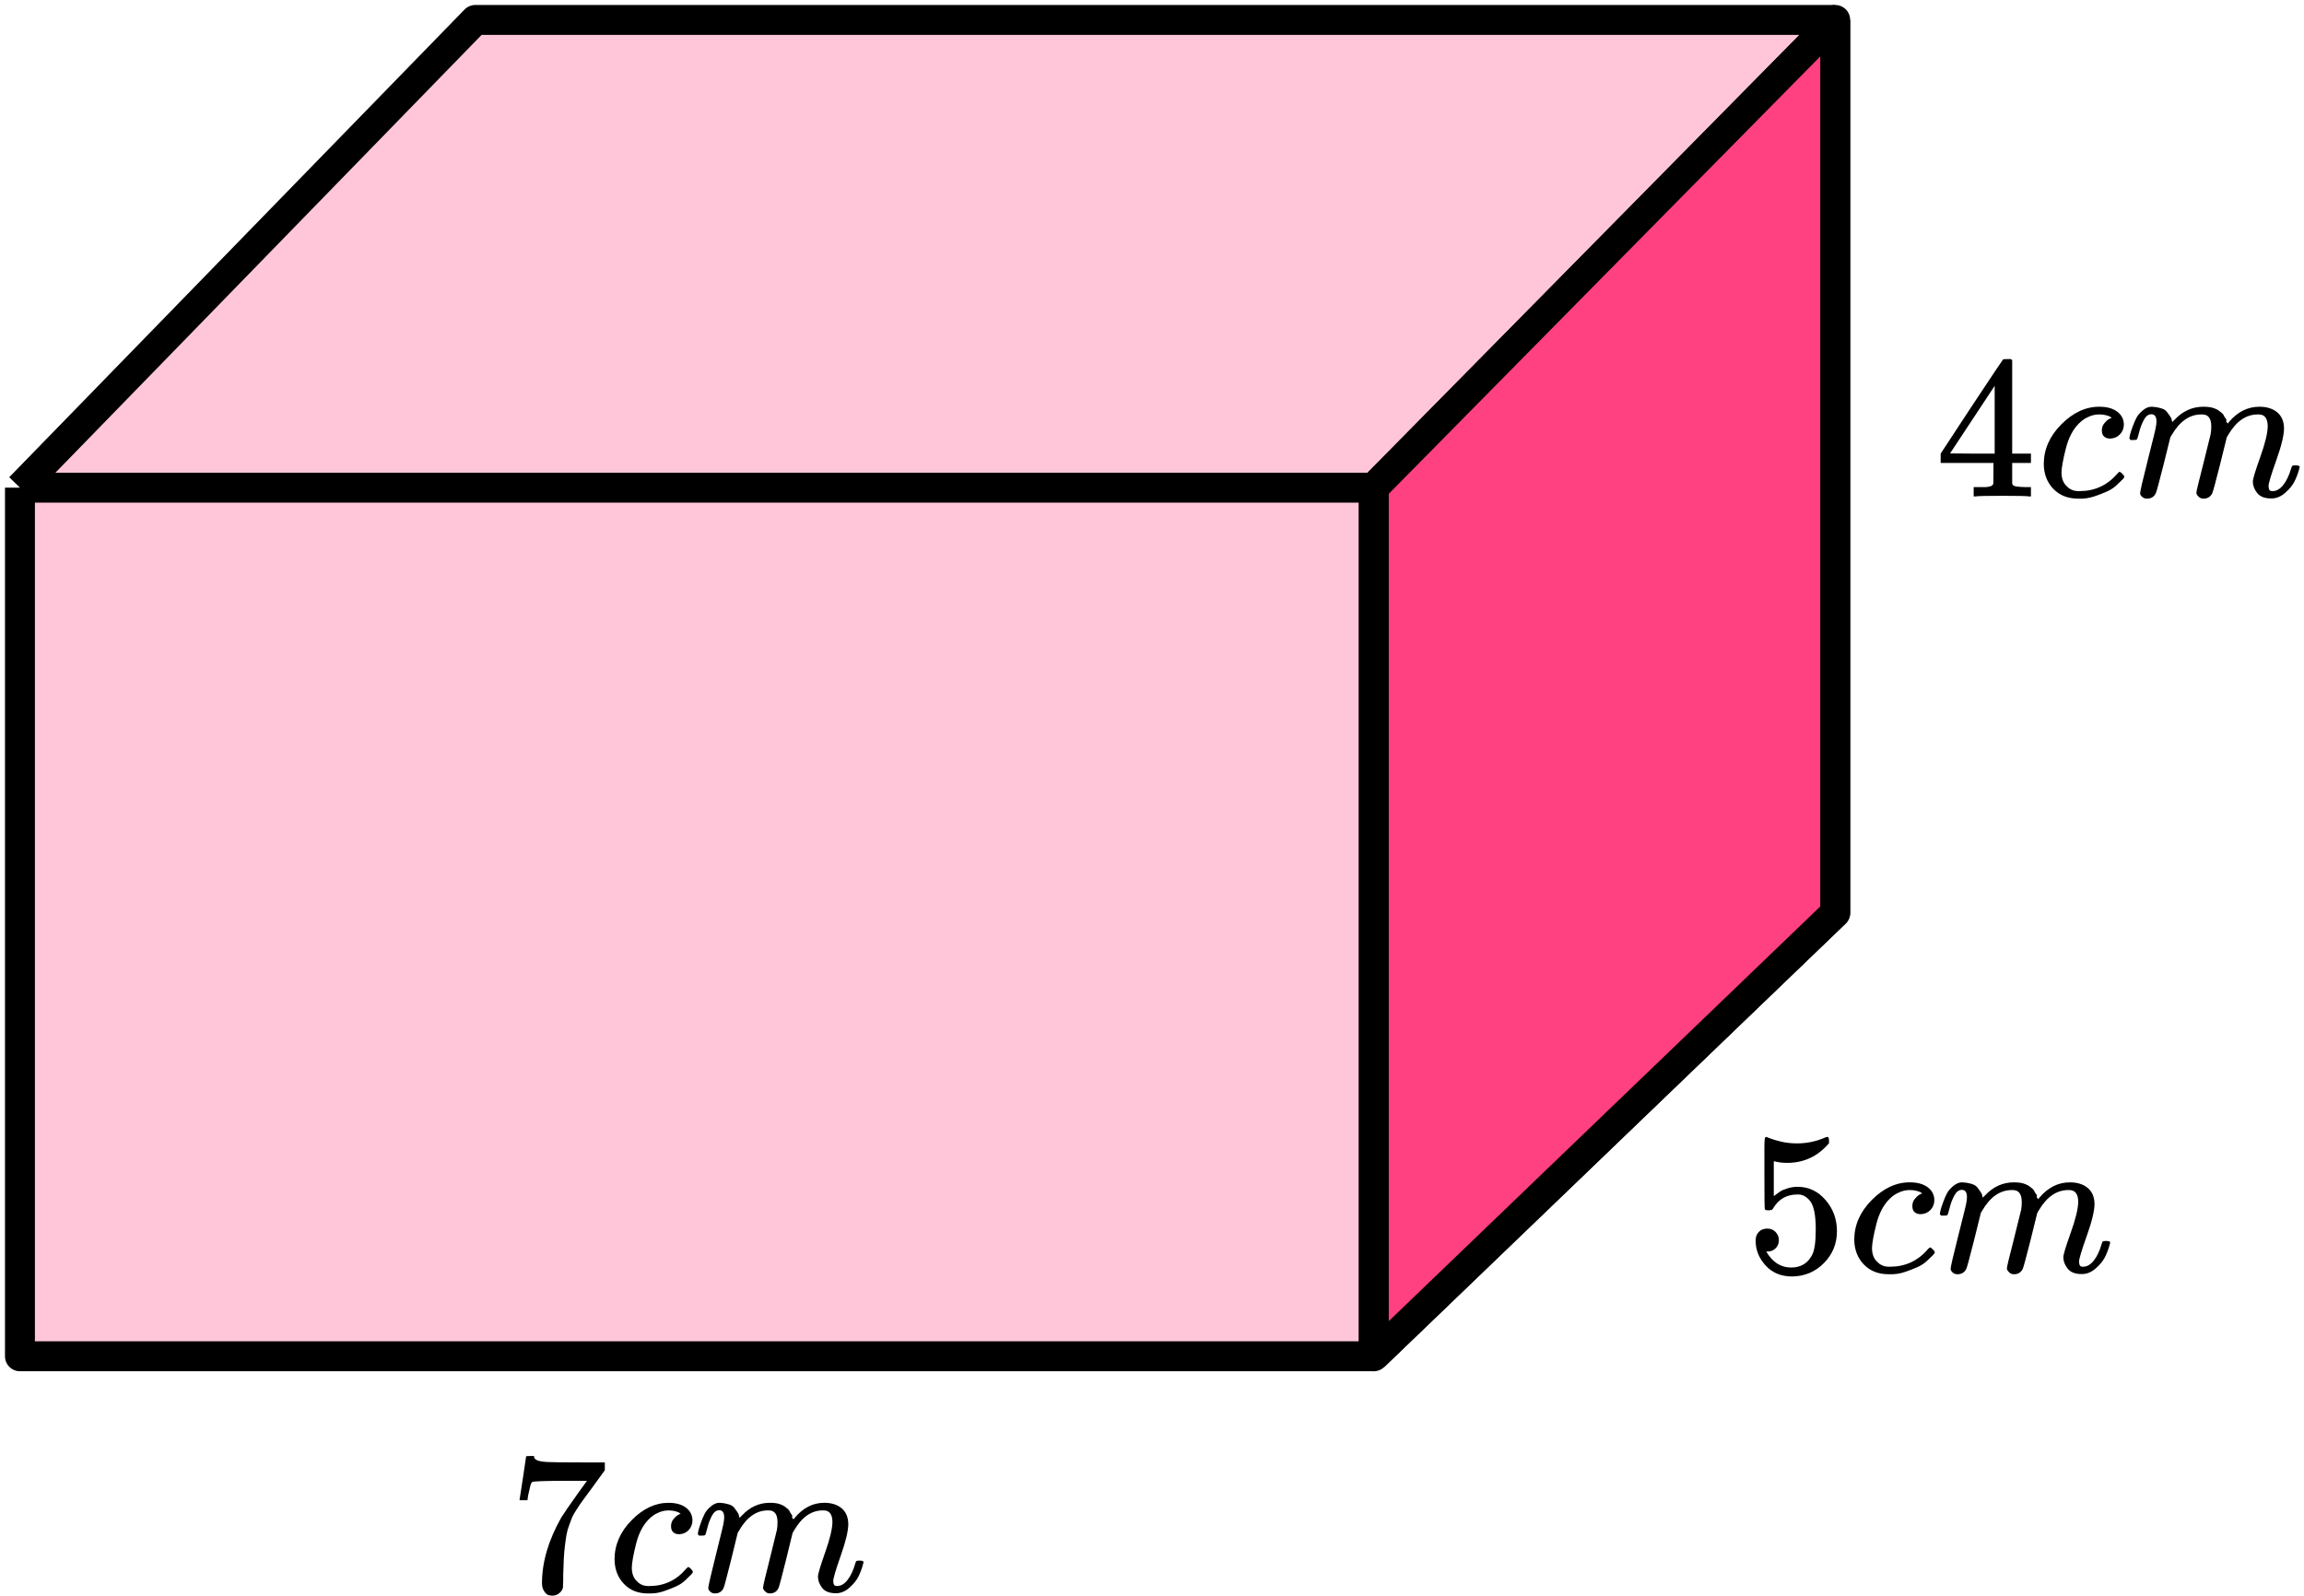 <?xml version="1.0" encoding="UTF-8"?> <svg xmlns="http://www.w3.org/2000/svg" width="231" height="160" viewBox="0 0 231 160" fill="none"><path d="M2 136V48.9L47.652 2H184V91.536L137.739 136H2Z" fill="#FF4081" fill-opacity="0.3"></path><path d="M2 48.9V136H137.739M2 48.9H137.739M2 48.9L47.652 2H184M137.739 136V48.9M137.739 136L184 91.536V2M137.739 48.9L184 2" stroke="black" stroke-width="3" stroke-linejoin="round"></path><path d="M137.738 48.9V136L183.999 91.536V2L137.738 48.9Z" fill="#FF4081" stroke="black" stroke-width="3" stroke-linejoin="round"></path><g clip-path="url(#clip0_2095:92010)"><path d="M203.439 49.777C203.194 49.737 202.316 49.716 200.804 49.716C199.224 49.716 198.311 49.737 198.066 49.777H197.882V48.842H198.515C198.788 48.842 198.972 48.842 199.067 48.842C199.162 48.842 199.278 48.828 199.414 48.801C199.551 48.774 199.646 48.74 199.7 48.699C199.755 48.659 199.803 48.604 199.843 48.536C199.857 48.509 199.864 48.143 199.864 47.438V46.421H194.572V45.485L197.657 40.786C199.741 37.64 200.797 36.06 200.824 36.047C200.851 36.02 200.994 36.006 201.253 36.006H201.621L201.743 36.128V45.485H203.623V46.421H201.743V47.458C201.743 48.014 201.743 48.34 201.743 48.435C201.743 48.53 201.784 48.611 201.866 48.679C201.975 48.774 202.363 48.828 203.031 48.842H203.623V49.777H203.439ZM199.986 45.485V38.691L195.512 45.465L197.739 45.485H199.986Z" fill="black"></path><path d="M204.91 46.54C204.91 45.062 205.496 43.733 206.667 42.553C207.839 41.374 209.105 40.784 210.467 40.784C211.23 40.784 211.829 40.946 212.265 41.272C212.701 41.597 212.926 42.025 212.939 42.553C212.939 42.947 212.81 43.279 212.551 43.55C212.292 43.821 211.966 43.964 211.571 43.977C211.312 43.977 211.107 43.91 210.958 43.774C210.808 43.638 210.733 43.435 210.733 43.164C210.733 42.892 210.808 42.662 210.958 42.472C211.107 42.282 211.257 42.14 211.407 42.045C211.557 41.95 211.652 41.909 211.693 41.923H211.714C211.714 41.896 211.673 41.855 211.591 41.801C211.509 41.746 211.366 41.692 211.162 41.638C210.958 41.584 210.726 41.557 210.467 41.557C210.059 41.557 209.671 41.652 209.303 41.842C209.017 41.964 208.724 42.174 208.424 42.472C207.825 43.069 207.389 43.91 207.117 44.994C206.844 46.079 206.701 46.866 206.688 47.354C206.688 47.978 206.865 48.446 207.219 48.758C207.518 49.083 207.913 49.246 208.404 49.246H208.486C210.011 49.246 211.271 48.669 212.265 47.517C212.388 47.381 212.47 47.313 212.51 47.313C212.565 47.313 212.653 47.374 212.776 47.496C212.899 47.618 212.967 47.713 212.98 47.781C212.994 47.849 212.933 47.951 212.796 48.086C212.66 48.222 212.463 48.412 212.204 48.656C211.945 48.9 211.639 49.103 211.285 49.266C210.93 49.429 210.495 49.598 209.977 49.775C209.459 49.951 208.915 50.026 208.343 49.998C207.321 49.998 206.497 49.673 205.87 49.022C205.244 48.371 204.924 47.544 204.91 46.54Z" fill="black"></path><path d="M213.49 43.938C213.504 43.857 213.524 43.748 213.552 43.613C213.579 43.477 213.66 43.219 213.797 42.84C213.933 42.46 214.069 42.141 214.205 41.884C214.342 41.626 214.559 41.375 214.859 41.131C215.159 40.887 215.458 40.772 215.758 40.785C216.058 40.799 216.351 40.846 216.637 40.928C216.923 41.009 217.127 41.131 217.249 41.294C217.372 41.456 217.481 41.606 217.576 41.741C217.672 41.877 217.726 42.006 217.74 42.128L217.781 42.27C217.781 42.297 217.787 42.311 217.801 42.311L218.026 42.087C218.843 41.219 219.803 40.785 220.907 40.785C221.138 40.785 221.349 40.799 221.54 40.826C221.731 40.853 221.908 40.901 222.071 40.968C222.235 41.036 222.364 41.104 222.459 41.172C222.555 41.239 222.657 41.321 222.766 41.416C222.875 41.511 222.943 41.599 222.97 41.68C222.997 41.762 223.052 41.85 223.134 41.945C223.215 42.04 223.242 42.121 223.215 42.189C223.188 42.257 223.208 42.318 223.277 42.372C223.345 42.426 223.358 42.474 223.317 42.514L223.481 42.311C224.339 41.294 225.354 40.785 226.525 40.785C227.261 40.785 227.853 40.968 228.302 41.334C228.752 41.701 228.984 42.236 228.997 42.941C228.997 43.633 228.738 44.704 228.221 46.155C227.703 47.606 227.444 48.474 227.444 48.759C227.458 48.949 227.492 49.078 227.547 49.146C227.601 49.214 227.703 49.247 227.853 49.247C228.234 49.247 228.589 49.044 228.915 48.637C229.242 48.23 229.508 47.674 229.712 46.969C229.753 46.82 229.794 46.732 229.835 46.705C229.876 46.678 229.985 46.664 230.162 46.664C230.434 46.664 230.57 46.718 230.57 46.827C230.57 46.84 230.543 46.942 230.489 47.132C230.38 47.525 230.23 47.912 230.039 48.291C229.848 48.671 229.535 49.051 229.099 49.43C228.663 49.81 228.194 49.993 227.69 49.98C227.049 49.98 226.586 49.797 226.3 49.43C226.014 49.064 225.871 48.685 225.871 48.291C225.871 48.034 226.116 47.22 226.607 45.85C227.097 44.481 227.349 43.45 227.363 42.758C227.363 41.958 227.063 41.558 226.464 41.558H226.362C225.19 41.558 224.203 42.243 223.399 43.613L223.256 43.857L222.582 46.583C222.132 48.359 221.874 49.315 221.806 49.451C221.628 49.817 221.336 50 220.927 50C220.75 50 220.607 49.953 220.498 49.858C220.389 49.763 220.314 49.681 220.273 49.614C220.232 49.546 220.212 49.478 220.212 49.41C220.212 49.261 220.443 48.291 220.907 46.501L221.642 43.531C221.683 43.328 221.703 43.07 221.703 42.758C221.703 41.958 221.404 41.558 220.804 41.558H220.702C219.531 41.558 218.543 42.243 217.74 43.613L217.597 43.857L216.923 46.583C216.473 48.359 216.214 49.315 216.146 49.451C215.969 49.817 215.676 50 215.268 50C215.091 50 214.948 49.959 214.839 49.878C214.73 49.797 214.655 49.715 214.614 49.634C214.573 49.553 214.559 49.485 214.573 49.43C214.573 49.254 214.832 48.142 215.349 46.094C215.881 44.006 216.146 42.914 216.146 42.819C216.187 42.616 216.208 42.433 216.208 42.27C216.208 41.782 216.037 41.538 215.697 41.538C215.397 41.538 215.145 41.728 214.941 42.107C214.737 42.487 214.58 42.901 214.471 43.348C214.362 43.796 214.28 44.04 214.226 44.081C214.198 44.108 214.09 44.121 213.899 44.121H213.613C213.531 44.04 213.49 43.979 213.49 43.938Z" fill="black"></path></g><path d="M178.351 124.355C178.351 124.68 178.242 124.952 178.024 125.169C177.806 125.386 177.54 125.494 177.227 125.494H177.084C177.71 126.565 178.541 127.101 179.576 127.101C180.53 127.101 181.225 126.694 181.66 125.881C181.919 125.433 182.049 124.565 182.049 123.277C182.049 121.88 181.865 120.938 181.497 120.449C181.143 120.002 180.748 119.778 180.312 119.778H180.189C179.127 119.778 178.323 120.239 177.779 121.161C177.724 121.256 177.676 121.31 177.636 121.324C177.595 121.338 177.492 121.351 177.329 121.365C177.098 121.365 176.968 121.324 176.941 121.243C176.914 121.188 176.9 120.002 176.9 117.683V115.059C176.9 114.381 176.934 114.042 177.002 114.042C177.029 114.015 177.057 114.001 177.084 114.001C177.098 114.001 177.241 114.055 177.513 114.164C177.785 114.272 178.16 114.381 178.637 114.489C179.113 114.598 179.624 114.652 180.169 114.652C181.136 114.652 182.062 114.462 182.947 114.082C183.056 114.028 183.145 114.001 183.213 114.001C183.322 114.001 183.377 114.123 183.377 114.367V114.632C182.26 115.947 180.864 116.605 179.188 116.605C178.766 116.605 178.385 116.564 178.044 116.483L177.84 116.442V119.941C178.099 119.751 178.303 119.602 178.453 119.493C178.603 119.385 178.848 119.276 179.188 119.168C179.529 119.059 179.876 119.005 180.23 119.005C181.333 119.005 182.266 119.446 183.029 120.327C183.792 121.209 184.173 122.253 184.173 123.46C184.173 124.708 183.737 125.772 182.866 126.654C181.994 127.535 180.932 127.983 179.679 127.996C178.575 127.996 177.69 127.63 177.023 126.898C176.355 126.165 176.021 125.338 176.021 124.416C176.021 124.09 176.096 123.833 176.246 123.643C176.396 123.453 176.553 123.331 176.716 123.277C176.88 123.223 177.036 123.195 177.186 123.195C177.527 123.195 177.806 123.311 178.024 123.541C178.242 123.772 178.351 124.043 178.351 124.355Z" fill="black"></path><path d="M185.91 124.314C185.91 122.836 186.496 121.507 187.667 120.327C188.839 119.147 190.105 118.557 191.467 118.557C192.23 118.557 192.829 118.72 193.265 119.045C193.701 119.371 193.926 119.798 193.939 120.327C193.939 120.72 193.81 121.052 193.551 121.324C193.292 121.595 192.966 121.737 192.571 121.751C192.312 121.751 192.107 121.683 191.958 121.547C191.808 121.412 191.733 121.208 191.733 120.937C191.733 120.666 191.808 120.435 191.958 120.245C192.107 120.056 192.257 119.913 192.407 119.818C192.557 119.723 192.652 119.683 192.693 119.696H192.714C192.714 119.669 192.673 119.628 192.591 119.574C192.509 119.52 192.366 119.466 192.162 119.411C191.958 119.357 191.726 119.33 191.467 119.33C191.059 119.33 190.671 119.425 190.303 119.615C190.017 119.737 189.724 119.947 189.424 120.245C188.825 120.842 188.389 121.683 188.117 122.768C187.844 123.853 187.701 124.639 187.688 125.128C187.688 125.751 187.865 126.219 188.219 126.531C188.518 126.857 188.913 127.019 189.404 127.019H189.486C191.011 127.019 192.271 126.443 193.265 125.29C193.388 125.155 193.47 125.087 193.51 125.087C193.565 125.087 193.653 125.148 193.776 125.27C193.899 125.392 193.967 125.487 193.98 125.555C193.994 125.622 193.933 125.724 193.796 125.86C193.66 125.995 193.463 126.185 193.204 126.429C192.945 126.673 192.639 126.877 192.285 127.04C191.93 127.202 191.495 127.372 190.977 127.548C190.459 127.724 189.915 127.799 189.343 127.772C188.321 127.772 187.497 127.446 186.87 126.796C186.244 126.145 185.924 125.317 185.91 124.314Z" fill="black"></path><path d="M194.49 121.712C194.504 121.63 194.524 121.522 194.552 121.386C194.579 121.251 194.66 120.993 194.797 120.613C194.933 120.233 195.069 119.915 195.205 119.657C195.342 119.399 195.559 119.149 195.859 118.904C196.159 118.66 196.458 118.545 196.758 118.559C197.058 118.572 197.351 118.62 197.637 118.701C197.923 118.782 198.127 118.904 198.249 119.067C198.372 119.23 198.481 119.379 198.576 119.515C198.672 119.65 198.726 119.779 198.74 119.901L198.781 120.044C198.781 120.071 198.787 120.084 198.801 120.084L199.026 119.861C199.843 118.993 200.803 118.559 201.907 118.559C202.138 118.559 202.349 118.572 202.54 118.599C202.731 118.626 202.908 118.674 203.071 118.742C203.235 118.81 203.364 118.877 203.459 118.945C203.555 119.013 203.657 119.094 203.766 119.189C203.875 119.284 203.943 119.372 203.97 119.454C203.997 119.535 204.052 119.623 204.134 119.718C204.215 119.813 204.242 119.894 204.215 119.962C204.188 120.03 204.208 120.091 204.277 120.145C204.345 120.2 204.358 120.247 204.317 120.288L204.481 120.084C205.339 119.067 206.354 118.559 207.525 118.559C208.261 118.559 208.853 118.742 209.302 119.108C209.752 119.474 209.984 120.01 209.997 120.715C209.997 121.406 209.738 122.478 209.221 123.929C208.703 125.38 208.444 126.248 208.444 126.533C208.458 126.722 208.492 126.851 208.547 126.919C208.601 126.987 208.703 127.021 208.853 127.021C209.234 127.021 209.589 126.817 209.915 126.411C210.242 126.004 210.508 125.448 210.712 124.743C210.753 124.593 210.794 124.505 210.835 124.478C210.876 124.451 210.985 124.437 211.162 124.437C211.434 124.437 211.57 124.492 211.57 124.6C211.57 124.614 211.543 124.715 211.489 124.905C211.38 125.299 211.23 125.685 211.039 126.065C210.848 126.444 210.535 126.824 210.099 127.204C209.663 127.584 209.194 127.767 208.69 127.753C208.049 127.753 207.586 127.57 207.3 127.204C207.014 126.838 206.871 126.458 206.871 126.065C206.871 125.807 207.116 124.993 207.607 123.624C208.097 122.254 208.349 121.223 208.363 120.532C208.363 119.732 208.063 119.332 207.464 119.332H207.362C206.19 119.332 205.203 120.016 204.399 121.386L204.256 121.63L203.582 124.356C203.132 126.133 202.874 127.089 202.806 127.224C202.628 127.59 202.336 127.773 201.927 127.773C201.75 127.773 201.607 127.726 201.498 127.631C201.389 127.536 201.314 127.455 201.273 127.387C201.232 127.319 201.212 127.251 201.212 127.184C201.212 127.034 201.443 126.065 201.907 124.275L202.642 121.305C202.683 121.101 202.703 120.844 202.703 120.532C202.703 119.732 202.404 119.332 201.804 119.332H201.702C200.531 119.332 199.543 120.016 198.74 121.386L198.597 121.63L197.923 124.356C197.473 126.133 197.214 127.089 197.146 127.224C196.969 127.59 196.676 127.773 196.268 127.773C196.091 127.773 195.948 127.733 195.839 127.651C195.73 127.57 195.655 127.489 195.614 127.407C195.573 127.326 195.559 127.258 195.573 127.204C195.573 127.028 195.832 125.916 196.349 123.868C196.881 121.779 197.146 120.688 197.146 120.593C197.187 120.389 197.208 120.206 197.208 120.044C197.208 119.555 197.037 119.311 196.697 119.311C196.397 119.311 196.145 119.501 195.941 119.881C195.737 120.261 195.58 120.674 195.471 121.122C195.362 121.569 195.28 121.813 195.226 121.854C195.198 121.881 195.09 121.895 194.899 121.895H194.613C194.531 121.813 194.49 121.752 194.49 121.712Z" fill="black"></path><g clip-path="url(#clip1_2095:92010)"><path d="M52.094 150.372C52.107 150.346 52.22 149.617 52.432 148.186L52.75 146.04C52.75 146.013 52.882 146 53.147 146H53.545V146.08C53.545 146.214 53.644 146.328 53.843 146.421C54.042 146.515 54.386 146.575 54.877 146.602C55.367 146.628 56.487 146.642 58.236 146.642H60.641V147.424L59.289 149.289C59.17 149.45 58.971 149.717 58.693 150.092C58.415 150.466 58.236 150.713 58.156 150.834C58.077 150.954 57.938 151.168 57.739 151.476C57.54 151.783 57.408 152.024 57.341 152.198C57.275 152.372 57.182 152.619 57.063 152.94C56.944 153.261 56.858 153.568 56.805 153.862C56.752 154.157 56.699 154.518 56.646 154.946C56.593 155.373 56.553 155.828 56.526 156.309C56.5 156.791 56.48 157.339 56.467 157.954C56.467 158.141 56.467 158.329 56.467 158.516C56.467 158.703 56.46 158.863 56.447 158.997V159.178C56.394 159.405 56.268 159.599 56.069 159.759C55.87 159.92 55.645 160 55.393 160C55.248 160 55.108 159.98 54.976 159.94C54.843 159.9 54.704 159.773 54.559 159.559C54.413 159.345 54.34 159.077 54.34 158.756C54.34 156.644 54.983 154.451 56.268 152.178C56.533 151.75 57.09 150.941 57.938 149.751L58.852 148.487H57.004C54.698 148.487 53.485 148.527 53.366 148.607C53.286 148.648 53.214 148.808 53.147 149.089C53.081 149.37 53.015 149.657 52.949 149.951L52.889 150.372V150.433H52.094V150.372Z" fill="black"></path><path d="M61.615 156.37C61.615 154.913 62.185 153.602 63.325 152.439C64.464 151.276 65.697 150.694 67.022 150.694C67.764 150.694 68.347 150.854 68.771 151.175C69.195 151.496 69.414 151.917 69.427 152.439C69.427 152.827 69.301 153.154 69.049 153.422C68.798 153.689 68.48 153.829 68.095 153.843C67.844 153.843 67.645 153.776 67.499 153.642C67.353 153.509 67.28 153.308 67.28 153.041C67.28 152.773 67.353 152.546 67.499 152.359C67.645 152.171 67.79 152.031 67.936 151.937C68.082 151.844 68.175 151.804 68.215 151.817H68.234C68.234 151.79 68.195 151.75 68.115 151.697C68.036 151.643 67.897 151.59 67.698 151.536C67.499 151.483 67.274 151.456 67.022 151.456C66.624 151.456 66.247 151.55 65.889 151.737C65.611 151.857 65.326 152.064 65.034 152.359C64.451 152.947 64.027 153.776 63.762 154.846C63.497 155.915 63.358 156.691 63.345 157.172C63.345 157.787 63.517 158.249 63.861 158.556C64.153 158.877 64.537 159.038 65.014 159.038H65.094C66.578 159.038 67.804 158.469 68.771 157.333C68.89 157.199 68.97 157.132 69.01 157.132C69.063 157.132 69.149 157.192 69.268 157.313C69.387 157.433 69.454 157.527 69.467 157.594C69.48 157.66 69.421 157.761 69.288 157.894C69.156 158.028 68.963 158.215 68.712 158.456C68.46 158.697 68.162 158.897 67.817 159.058C67.472 159.218 67.048 159.385 66.545 159.559C66.041 159.733 65.511 159.807 64.955 159.78C63.961 159.78 63.159 159.459 62.55 158.817C61.94 158.175 61.629 157.36 61.615 156.37Z" fill="black"></path><path d="M69.963 153.8C69.976 153.72 69.996 153.613 70.022 153.479C70.049 153.346 70.129 153.092 70.261 152.717C70.394 152.343 70.526 152.029 70.659 151.774C70.791 151.52 71.003 151.273 71.295 151.032C71.586 150.792 71.878 150.678 72.169 150.691C72.461 150.705 72.746 150.752 73.024 150.832C73.302 150.912 73.501 151.032 73.62 151.193C73.74 151.353 73.846 151.5 73.938 151.634C74.031 151.768 74.084 151.895 74.097 152.015L74.137 152.156C74.137 152.182 74.144 152.196 74.157 152.196L74.376 151.975C75.171 151.119 76.105 150.691 77.178 150.691C77.404 150.691 77.609 150.705 77.795 150.731C77.98 150.758 78.152 150.805 78.311 150.872C78.471 150.939 78.596 151.006 78.689 151.072C78.782 151.139 78.881 151.22 78.987 151.313C79.093 151.407 79.16 151.494 79.186 151.574C79.213 151.654 79.266 151.741 79.345 151.835C79.425 151.928 79.451 152.008 79.425 152.075C79.398 152.142 79.418 152.202 79.484 152.256C79.55 152.309 79.564 152.356 79.524 152.396L79.683 152.196C80.518 151.193 81.505 150.691 82.645 150.691C83.36 150.691 83.937 150.872 84.374 151.233C84.811 151.594 85.037 152.122 85.05 152.817C85.05 153.499 84.798 154.556 84.295 155.987C83.791 157.417 83.539 158.273 83.539 158.554C83.552 158.741 83.586 158.868 83.639 158.935C83.692 159.002 83.791 159.035 83.937 159.035C84.308 159.035 84.652 158.835 84.971 158.434C85.288 158.032 85.547 157.484 85.746 156.789C85.785 156.642 85.825 156.555 85.865 156.528C85.905 156.501 86.011 156.488 86.183 156.488C86.448 156.488 86.581 156.541 86.581 156.648C86.581 156.662 86.554 156.762 86.501 156.949C86.395 157.337 86.249 157.718 86.064 158.093C85.878 158.467 85.573 158.841 85.149 159.216C84.725 159.59 84.268 159.771 83.778 159.757C83.155 159.757 82.704 159.577 82.426 159.216C82.148 158.855 82.009 158.48 82.009 158.093C82.009 157.838 82.247 157.036 82.724 155.686C83.201 154.335 83.447 153.319 83.46 152.637C83.46 151.848 83.168 151.454 82.585 151.454H82.486C81.346 151.454 80.385 152.129 79.603 153.479L79.464 153.72L78.808 156.408C78.371 158.159 78.119 159.102 78.053 159.236C77.881 159.597 77.596 159.777 77.198 159.777C77.026 159.777 76.887 159.731 76.781 159.637C76.675 159.543 76.602 159.463 76.562 159.396C76.522 159.329 76.503 159.263 76.503 159.196C76.503 159.049 76.728 158.093 77.178 156.327L77.894 153.399C77.934 153.199 77.954 152.944 77.954 152.637C77.954 151.848 77.662 151.454 77.079 151.454H76.98C75.84 151.454 74.879 152.129 74.097 153.479L73.958 153.72L73.302 156.408C72.865 158.159 72.613 159.102 72.547 159.236C72.375 159.597 72.09 159.777 71.692 159.777C71.52 159.777 71.381 159.737 71.275 159.657C71.169 159.577 71.096 159.497 71.056 159.416C71.016 159.336 71.003 159.269 71.016 159.216C71.016 159.042 71.268 157.945 71.772 155.926C72.289 153.867 72.547 152.791 72.547 152.697C72.587 152.497 72.607 152.316 72.607 152.156C72.607 151.674 72.441 151.434 72.11 151.434C71.818 151.434 71.573 151.621 71.374 151.995C71.175 152.37 71.023 152.777 70.917 153.219C70.811 153.66 70.731 153.901 70.678 153.941C70.652 153.967 70.546 153.981 70.36 153.981H70.082C70.003 153.901 69.963 153.84 69.963 153.8Z" fill="black"></path></g><defs><clipPath id="clip0_2095:92010"><rect width="37" height="14" fill="white" transform="translate(194 36)"></rect></clipPath><clipPath id="clip1_2095:92010"><rect width="36" height="14" fill="white" transform="translate(51 146)"></rect></clipPath></defs></svg> 